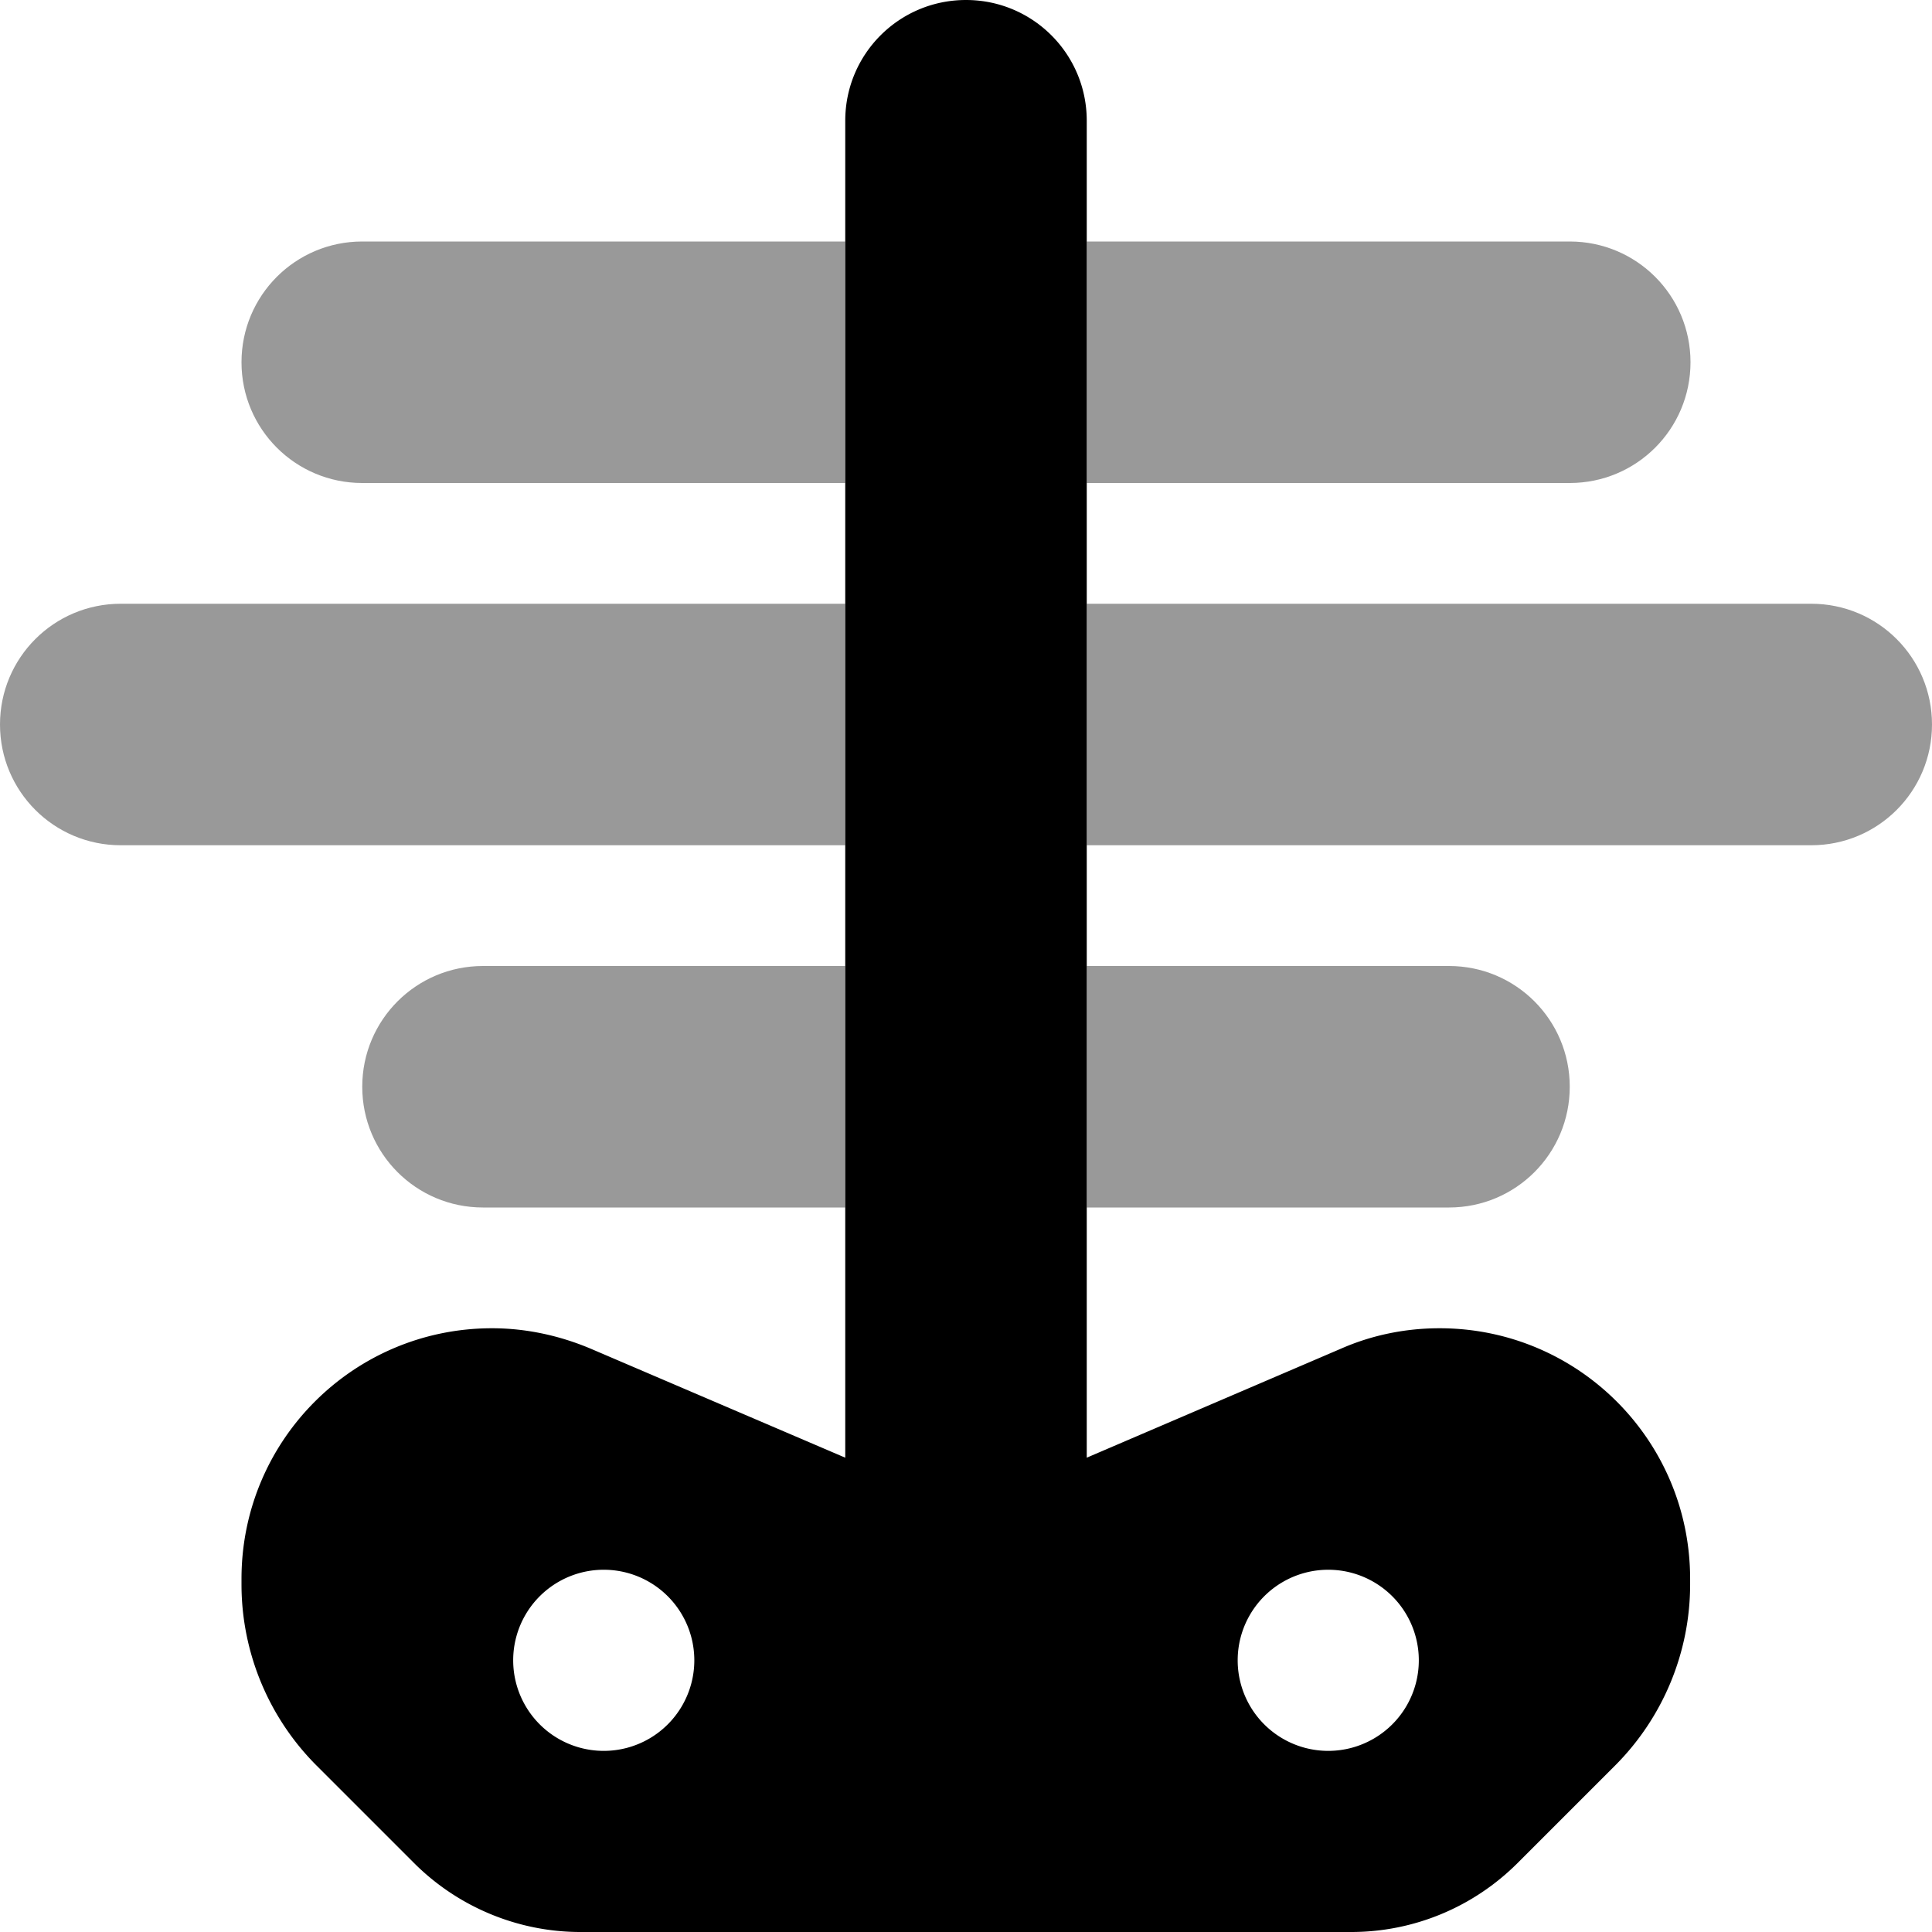 <svg xmlns="http://www.w3.org/2000/svg" viewBox="0 0 512 512"><!--! Font Awesome Pro 6.3.0 by @fontawesome - https://fontawesome.com License - https://fontawesome.com/license (Commercial License) Copyright 2023 Fonticons, Inc. --><defs><style>.fa-secondary{opacity:.4}</style></defs><path class="fa-primary" d="M288 32c0-17.7-14.3-32-32-32s-32 14.3-32 32V386.3l-67.5-28.9c-8.3-3.5-17.2-5.4-26.1-5.4C93.7 352 64 381.7 64 418.4v1.5c0 18 7.2 35.3 19.9 48l25.8 25.8c11.7 11.7 27.6 18.3 44.1 18.3H358.1c16.6 0 32.4-6.6 44.1-18.3l25.8-25.8c12.7-12.7 19.9-30 19.9-48v-1.5c0-36.7-29.7-66.4-66.4-66.4c-9 0-17.9 1.8-26.1 5.4L288 386.3V32zM136 440a24 24 0 1 1 48 0 24 24 0 1 1 -48 0zm216-24a24 24 0 1 1 0 48 24 24 0 1 1 0-48z"/><path class="fa-secondary" d="M224 64H96C78.3 64 64 78.3 64 96s14.3 32 32 32H224V64zm0 96H32c-17.7 0-32 14.3-32 32s14.3 32 32 32H224V160zm64 64H480c17.7 0 32-14.3 32-32s-14.3-32-32-32H288v64zm-64 32H128c-17.7 0-32 14.3-32 32s14.3 32 32 32h96V256zm64 64h96c17.7 0 32-14.3 32-32s-14.3-32-32-32H288v64zm0-192H416c17.7 0 32-14.3 32-32s-14.3-32-32-32H288v64z"/></svg>